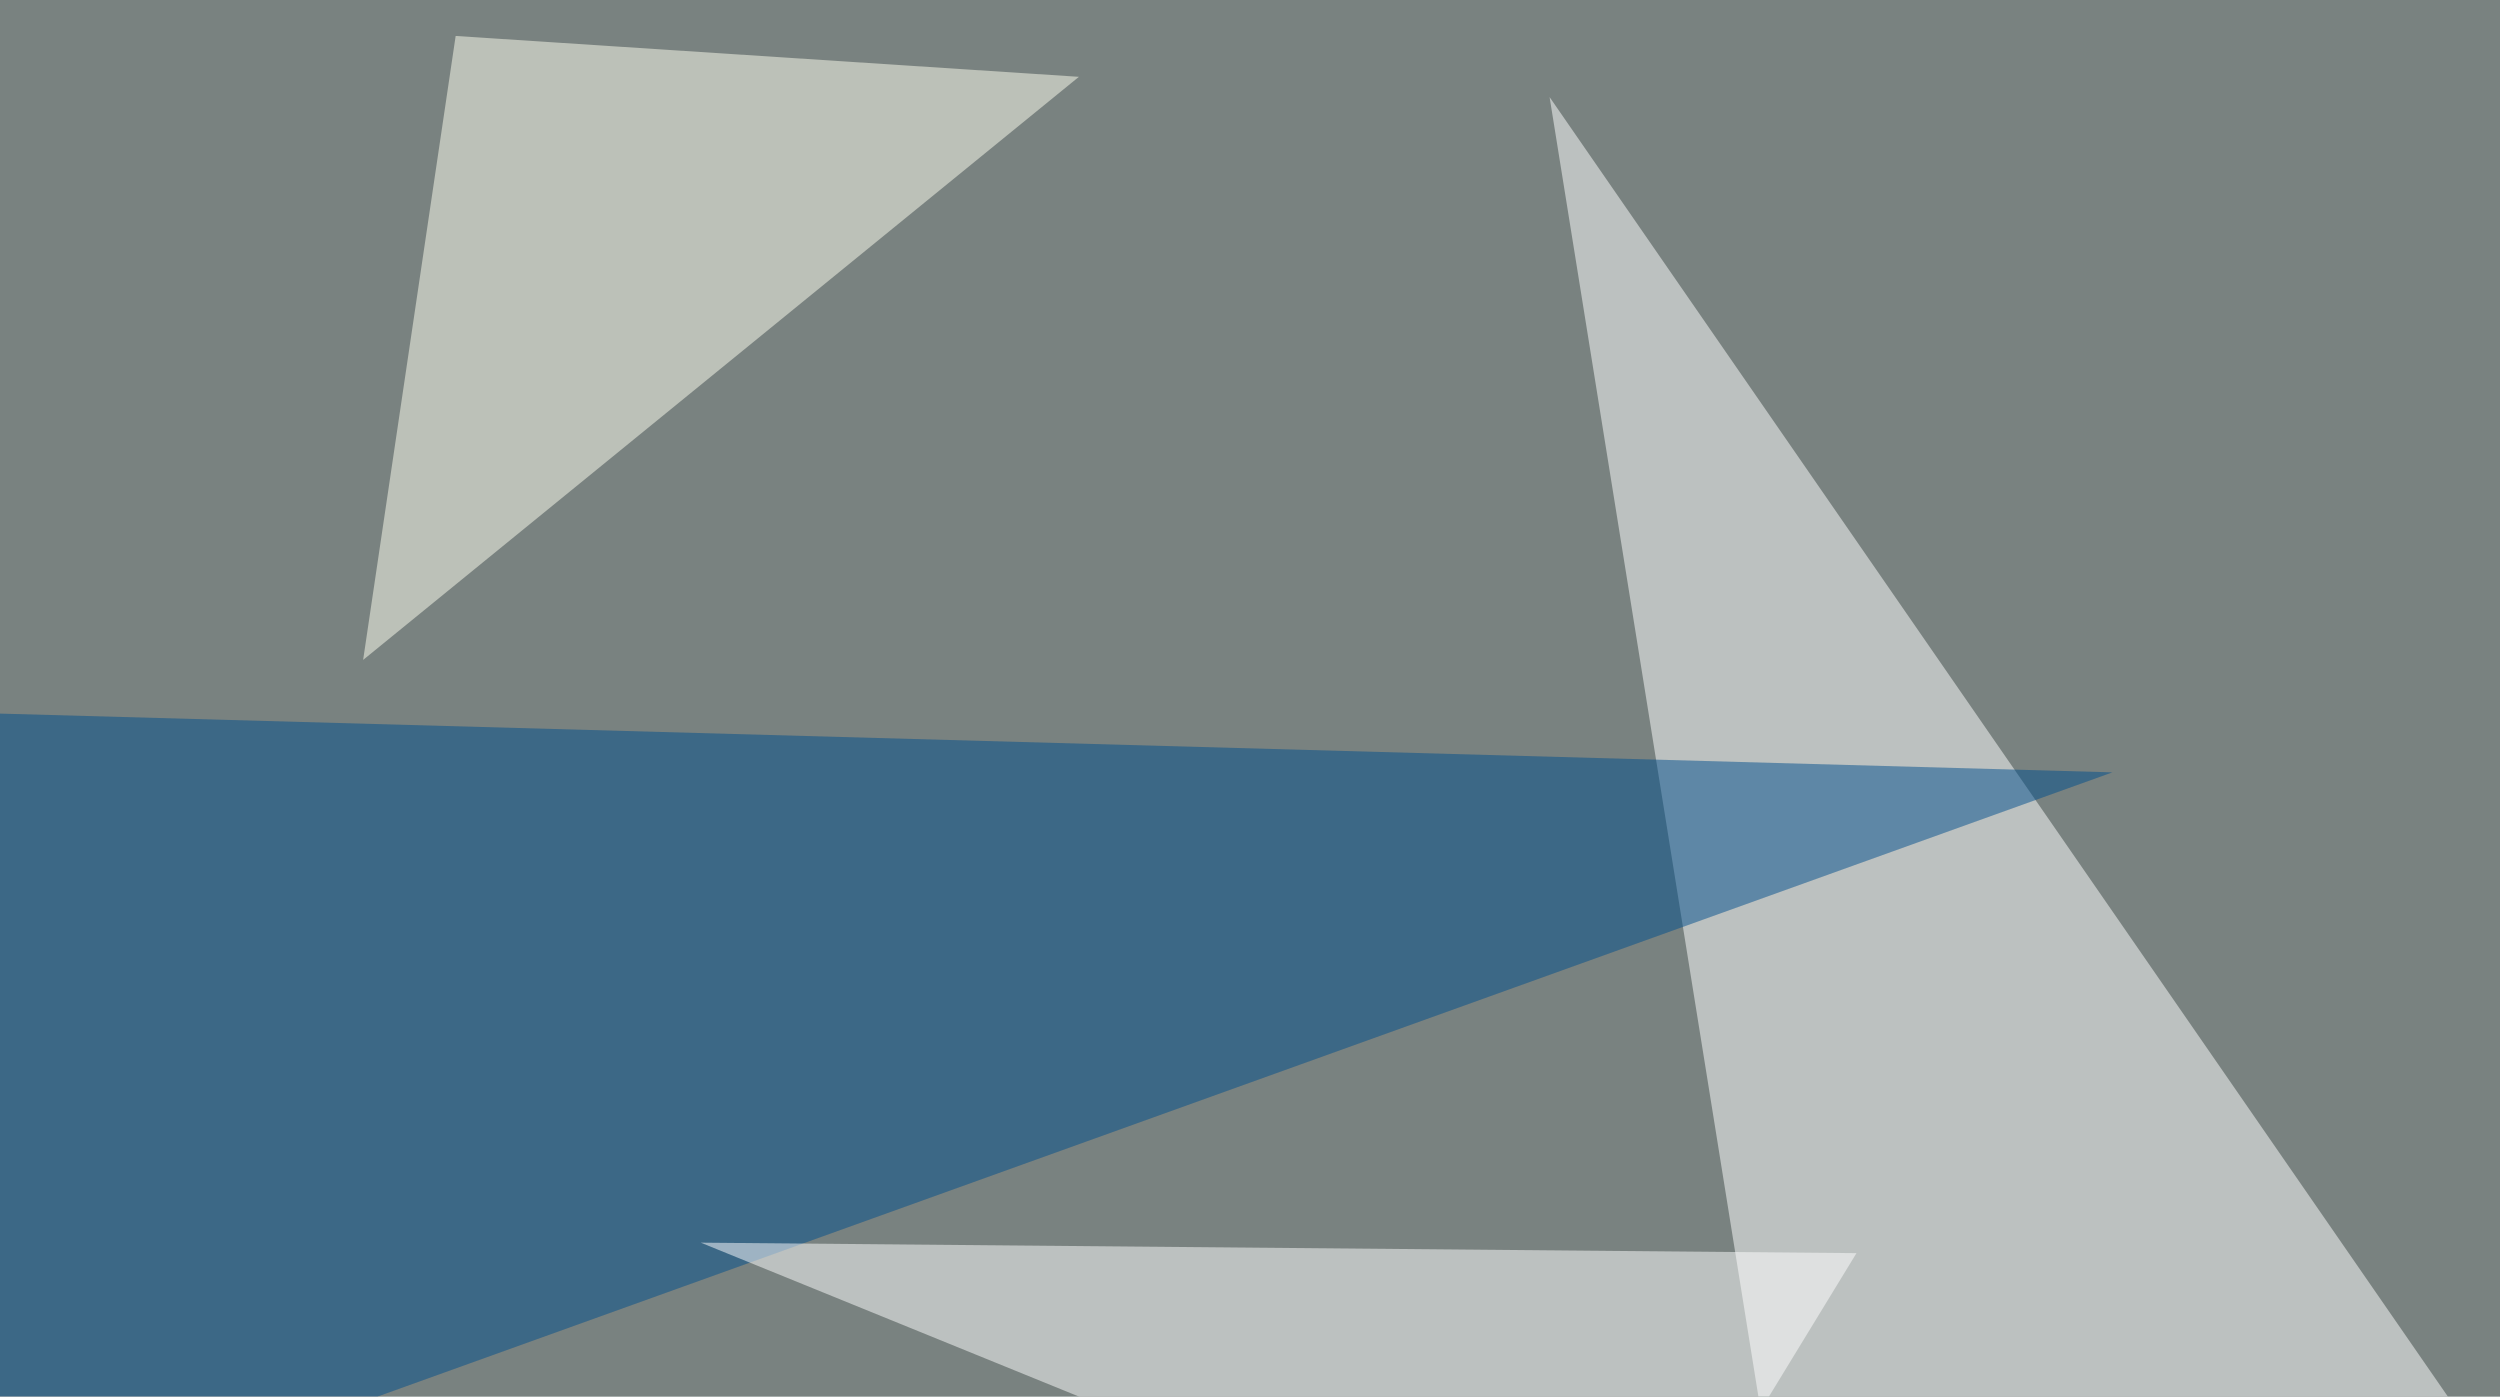 <svg xmlns="http://www.w3.org/2000/svg" width="716" height="400" ><filter id="a"><feGaussianBlur stdDeviation="55"/></filter><rect width="100%" height="100%" fill="#798280"/><g filter="url(#a)"><g fill-opacity=".5"><path fill="#fff" d="M745.6 464.4l-237.3-35.2-64.5-401.4z"/><path fill="#004f8c" d="M-27.8 203.6L605 221.2-22 446.8z"/><path fill="#fff" d="M531.7 358.9l-331-3 266.6 108.5z"/><path fill="ivory" d="M309 22L130.5 10.3 104 189z"/></g></g></svg>